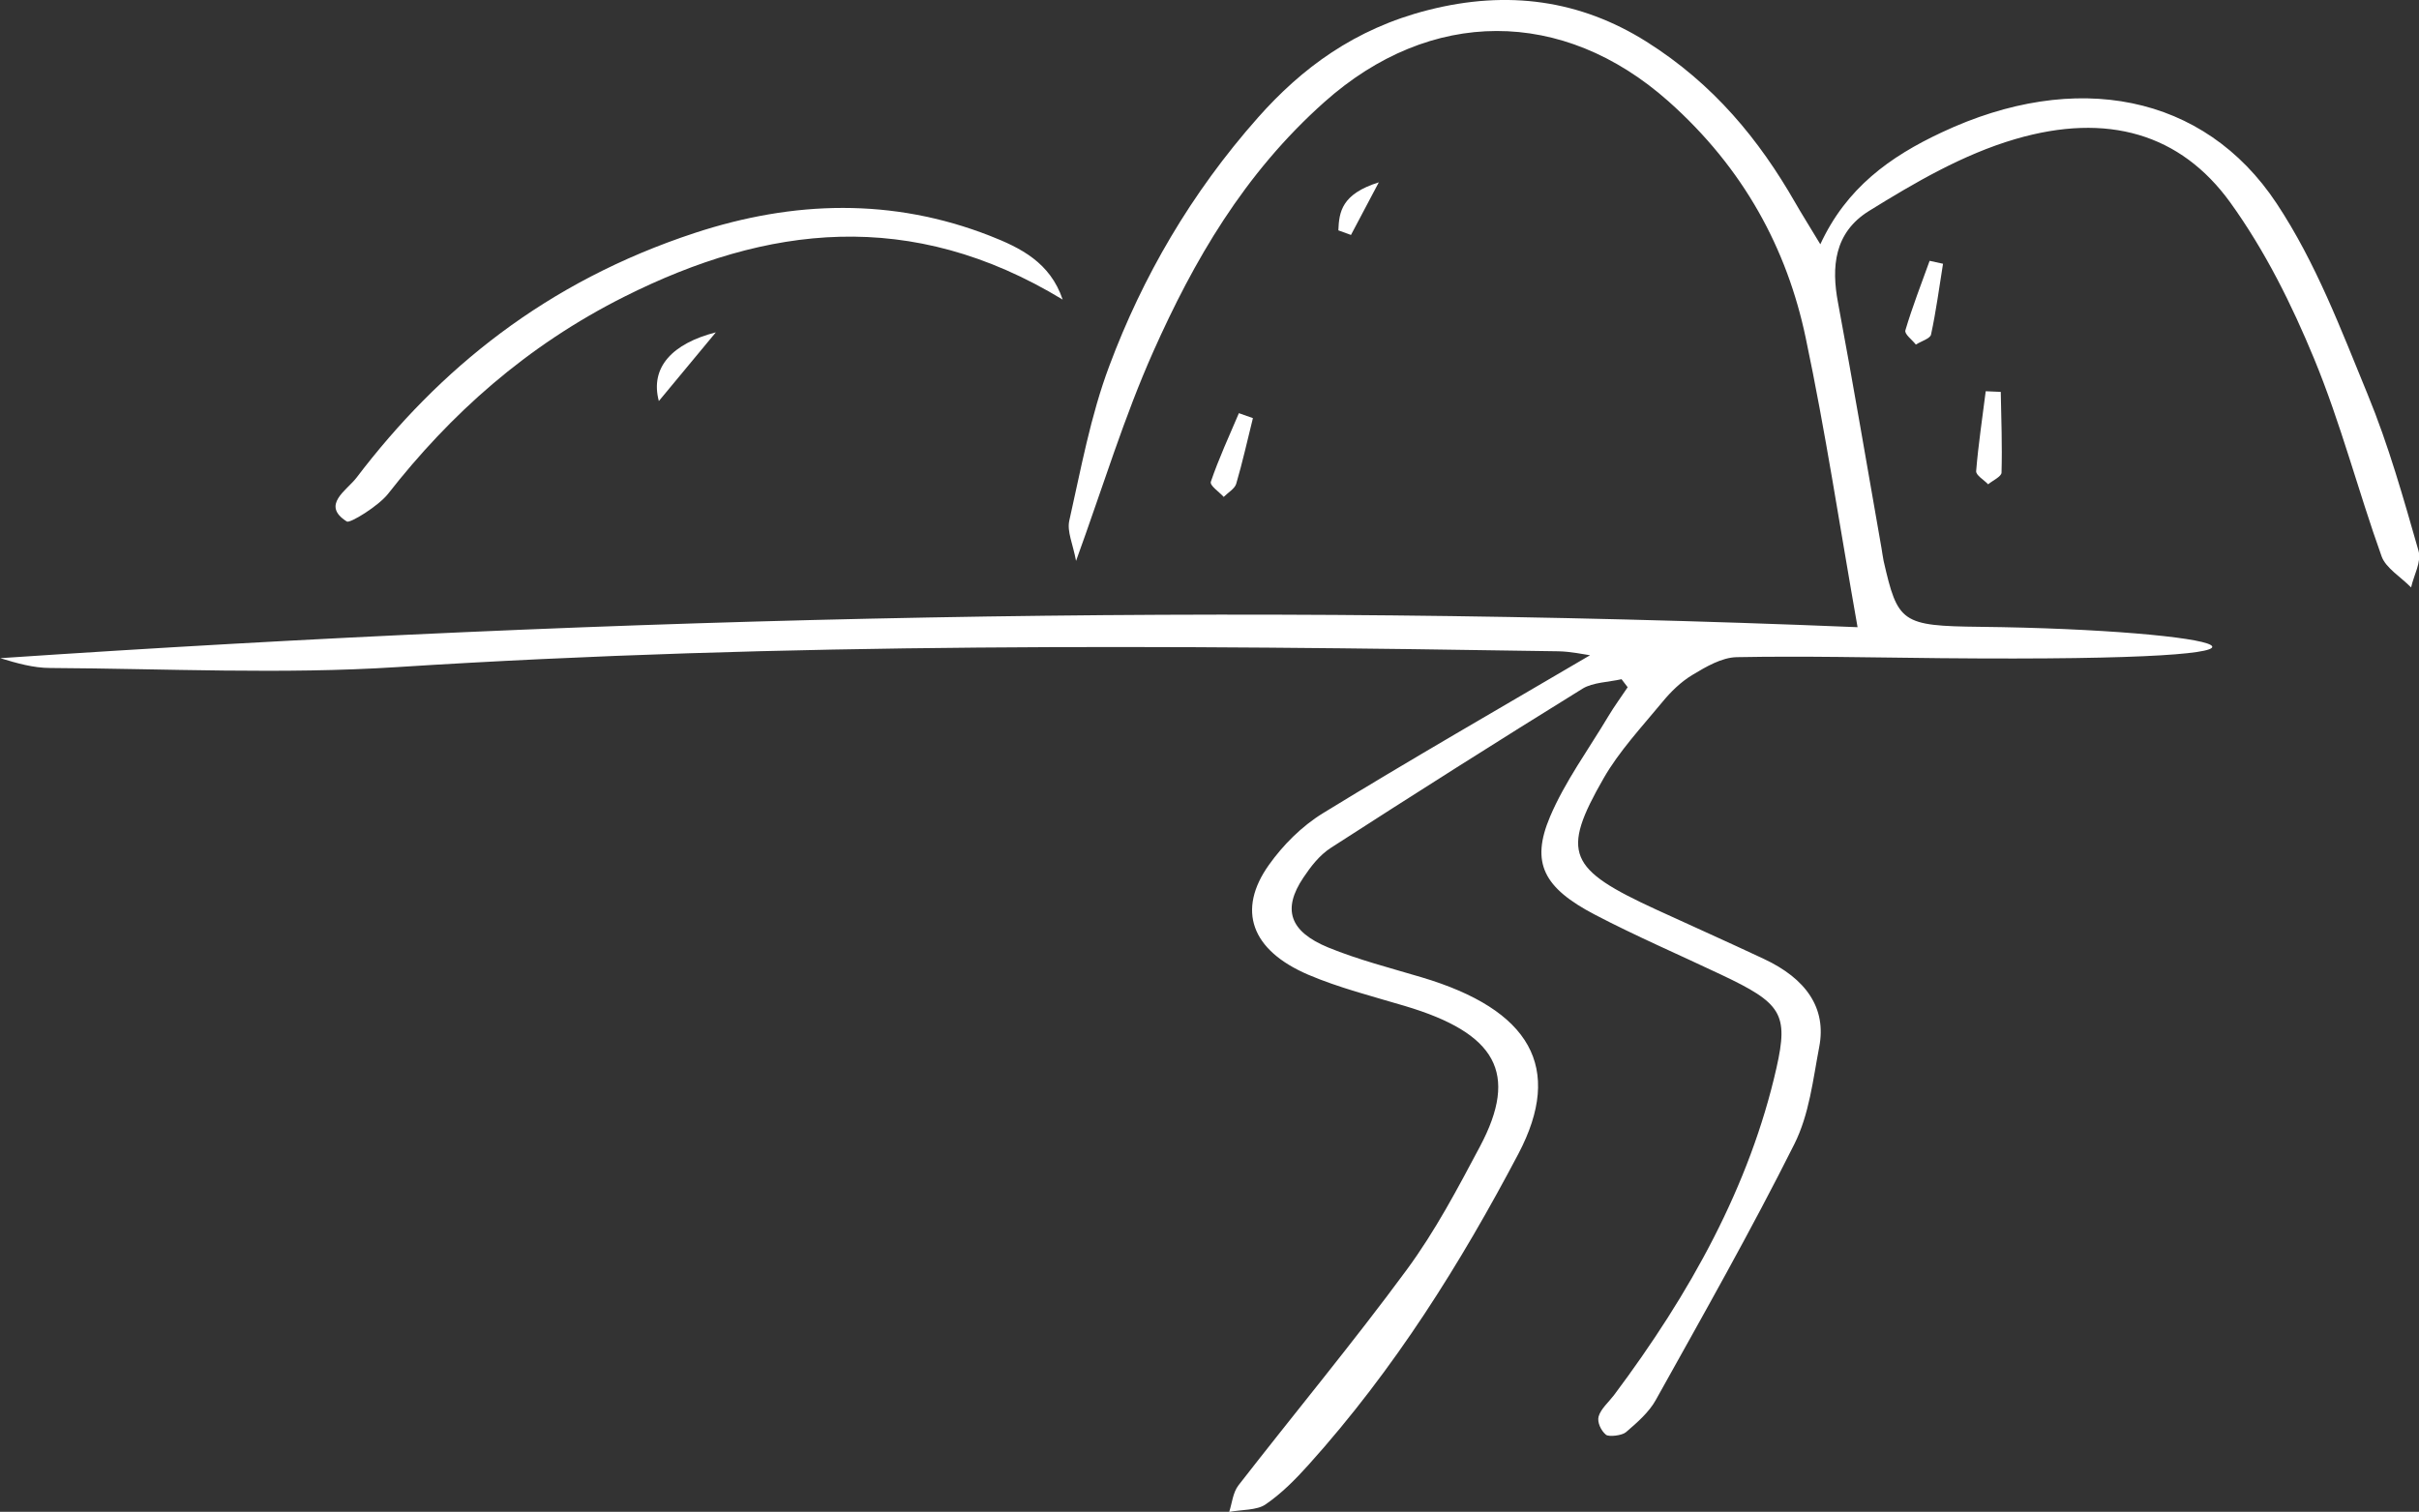 <?xml version="1.0" encoding="UTF-8"?>
<svg id="_レイヤー_2" data-name="レイヤー 2" xmlns="http://www.w3.org/2000/svg" viewBox="0 0 189.71 118.59">
  <rect x="0" y="0" width="189.71" height="118.59" fill="#333333" stroke="none"/>
  <defs>
    <style>
      .cls-1 {
        fill: #fff;
      }
    </style>
  </defs>
  <g id="_レイヤー_1-2" data-name="レイヤー 1">
    <g>
      <path class="cls-1" d="M142.75,19.18c2.05-4.44,5.46-6.89,9.54-8.8,10.47-4.92,20.56-3.02,26.25,5.57,3.1,4.68,5.05,9.9,7.14,14.98,1.65,4.01,2.81,8.15,3.99,12.27.25.88-.37,1.92-.58,2.88-.79-.81-1.98-1.52-2.31-2.43-1.85-5.16-3.2-10.44-5.3-15.52-1.74-4.21-3.82-8.43-6.58-12.26-3.88-5.36-9.61-7.08-16.85-4.96-4.13,1.21-7.92,3.44-11.46,5.63-2.77,1.71-2.96,4.44-2.45,7.17,1.2,6.43,2.29,12.87,3.42,19.31.06.32.09.65.16.97,1.11,4.86,1.39,5.11,7.56,5.18,18.91.21,30.36,2.77-3.05,2.46-5.34-.05-10.69-.18-16.02-.08-1.18.02-2.43.76-3.46,1.38-.94.56-1.73,1.35-2.38,2.14-1.61,1.95-3.39,3.86-4.6,5.97-3.38,5.89-2.8,7.13,4.14,10.32,2.81,1.29,5.63,2.55,8.42,3.86,3.29,1.54,4.94,3.84,4.34,6.92-.49,2.56-.77,5.25-1.95,7.61-3.39,6.77-7.16,13.42-10.87,20.08-.52.94-1.45,1.76-2.34,2.52-.3.26-1.33.38-1.56.2-.4-.33-.7-.99-.58-1.43.17-.6.78-1.12,1.2-1.67,5.99-8,10.66-16.43,12.75-25.68.96-4.25.39-5.08-4.33-7.31-3.31-1.57-6.7-3.03-9.91-4.71-4.02-2.1-5.05-4.06-3.52-7.68,1.16-2.74,3.02-5.28,4.59-7.91.46-.77,1-1.5,1.5-2.25-.16-.21-.32-.42-.48-.63-1.02.23-2.25.25-3.04.73-6.64,4.11-13.22,8.28-19.76,12.5-.91.59-1.58,1.48-2.15,2.33-1.66,2.47-1.11,4.23,1.96,5.49,2.32.95,4.85,1.6,7.3,2.33,8.54,2.54,11.16,7.08,7.6,13.85-4.51,8.55-9.66,16.84-16.46,24.4-1,1.11-2.09,2.23-3.38,3.11-.67.46-1.88.4-2.84.58.23-.7.28-1.5.73-2.09,4.38-5.64,8.98-11.18,13.19-16.9,2.26-3.07,4-6.39,5.75-9.68,3.05-5.75,1.29-8.88-5.9-11.02-2.55-.76-5.18-1.43-7.57-2.45-4.48-1.92-5.61-5.07-3.08-8.62,1.08-1.52,2.54-3.01,4.25-4.06,6.88-4.22,13.92-8.26,20.93-12.38-.51-.07-1.49-.29-2.48-.31-30.38-.49-60.73-.7-91.07,1.24-9.02.58-18.14.12-27.21.07-1.32,0-2.64-.38-3.92-.77,48.54-3.27,97.09-4.43,145.66-2.43-1.41-7.97-2.52-15.37-4.07-22.71-1.46-6.94-4.83-13.27-10.77-18.55-8.28-7.35-18.65-7.36-26.98.07-6.34,5.65-10.25,12.48-13.4,19.54-2.31,5.18-3.93,10.55-6.07,16.45-.25-1.34-.72-2.3-.53-3.16.92-4.07,1.66-8.2,3.14-12.14,2.6-6.96,6.39-13.53,11.66-19.48,3.41-3.85,7.56-6.96,13.34-8.43,6.27-1.6,11.95-.77,17.11,2.47,5.31,3.34,8.87,7.74,11.66,12.6.49.86,1.03,1.71,2,3.32Z"/>
      <path class="cls-1" d="M83.34,23.5c-11.91-7.23-23.2-5.83-34.35-.24-7.76,3.89-13.69,9.26-18.55,15.47-.75.96-2.99,2.34-3.24,2.18-2.05-1.29,0-2.44.76-3.44,6.47-8.51,14.86-15.36,26.54-19.2,7.73-2.54,15.5-2.76,23.14.23,2.4.94,4.72,2.09,5.7,5Z"/>
      <path class="cls-1" d="M156.91,30.75c.04,2.11.12,4.21.06,6.32,0,.31-.69.62-1.05.92-.33-.35-.97-.71-.94-1.04.17-2.09.49-4.17.75-6.26.39.02.78.04,1.17.05Z"/>
      <path class="cls-1" d="M98.26,32.8c-.43,1.72-.81,3.45-1.31,5.15-.11.38-.64.69-.98,1.03-.36-.4-1.11-.89-1.01-1.19.62-1.82,1.44-3.59,2.2-5.38.37.13.73.26,1.1.39Z"/>
      <path class="cls-1" d="M152.38,20.7c-.3,1.85-.54,3.71-.94,5.55-.07.31-.78.52-1.19.78-.29-.38-.91-.82-.82-1.12.54-1.83,1.25-3.64,1.9-5.45.35.08.7.16,1.05.23Z"/>
      <path class="cls-1" d="M56.14,26.07c-1.62,1.95-3.04,3.67-4.47,5.39-.71-2.66,1.08-4.52,4.47-5.39Z"/>
      <path class="cls-1" d="M108.14,14.29c-.89,1.69-1.54,2.91-2.19,4.14-.33-.12-.66-.24-.99-.36.06-1.45.25-2.85,3.18-3.77Z"/>
    </g>
  </g>
</svg>